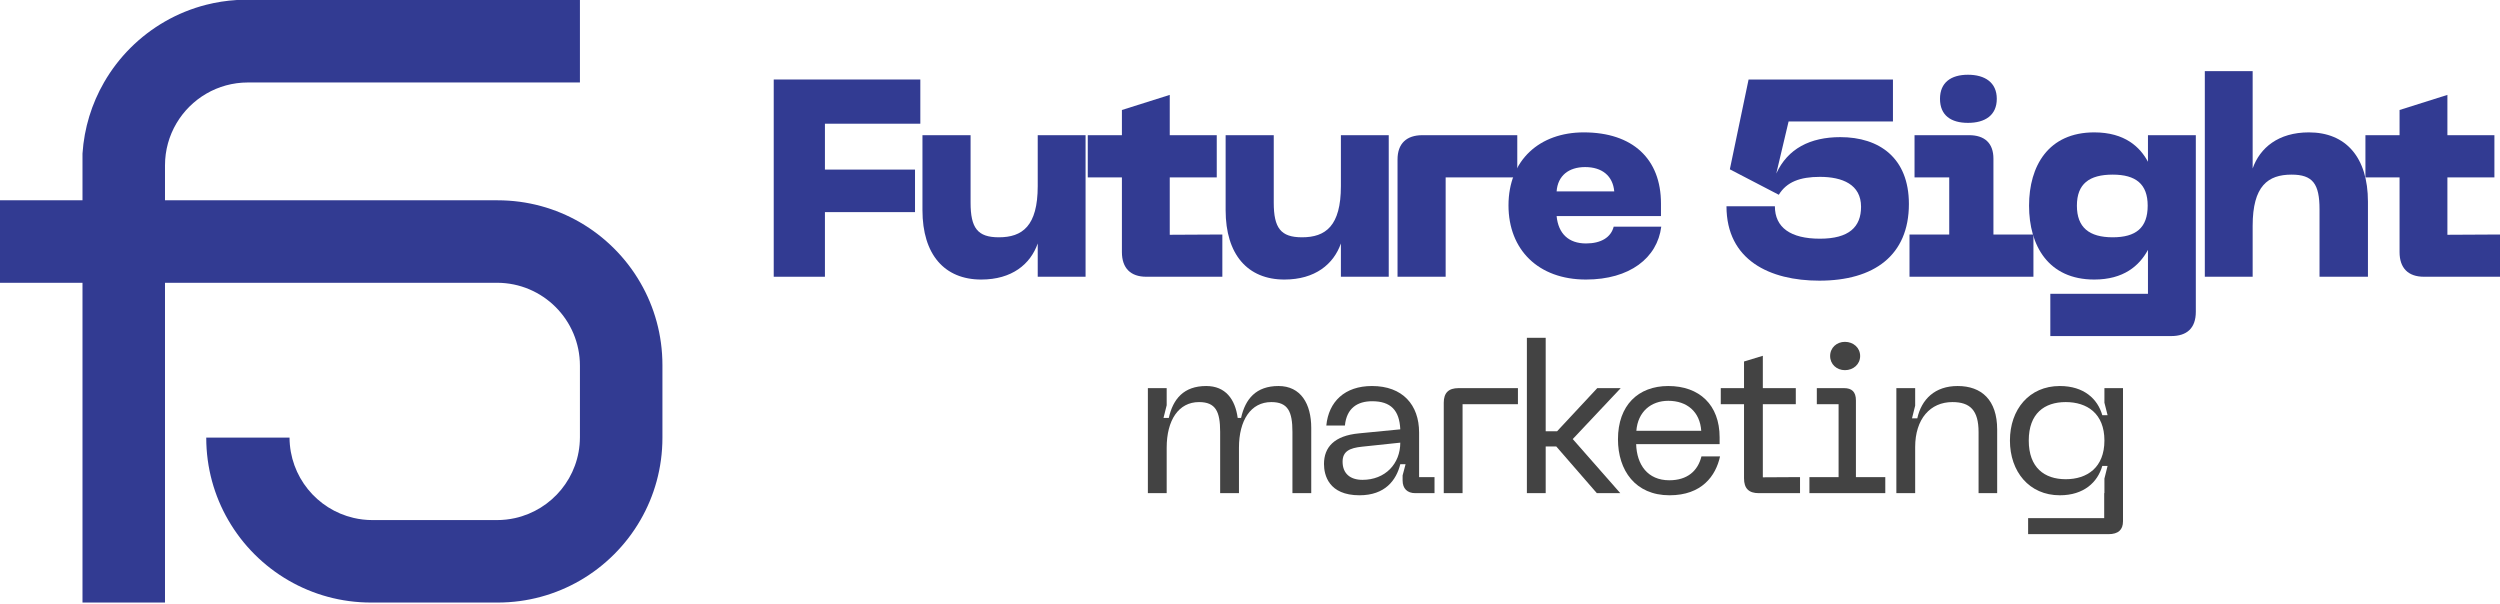 <svg width="1251" height="302" viewBox="0 0 1251 302" fill="none" xmlns="http://www.w3.org/2000/svg">
<path d="M387.172 138.484V39.783H460.533V61.903H412.792V84.863H457.873V106.144H412.792V138.484H387.172Z" fill="#323B92"/>
<path d="M490.999 139.884C472.659 139.884 461.598 127.424 461.598 105.164V67.643H485.679V101.384C485.679 114.124 489.179 118.744 499.819 118.744C511.579 118.744 519.279 113.144 519.279 93.124V67.643H543.22V138.484H519.279V121.824C515.639 132.184 506.399 139.884 490.999 139.884Z" fill="#323B92"/>
<path d="M611.663 117.344V138.484H573.583C565.743 138.484 561.403 134.144 561.403 126.164V88.783H544.322V67.643H561.403V55.043L585.343 47.483V67.643H608.863V88.783H585.343V117.484L611.663 117.344Z" fill="#323B92"/>
<path d="M642.705 139.884C624.364 139.884 613.304 127.424 613.304 105.164V67.643H637.385V101.384C637.385 114.124 640.885 118.744 651.525 118.744C663.285 118.744 670.985 113.144 670.985 93.124V67.643H694.925V138.484H670.985V121.824C667.345 132.184 658.105 139.884 642.705 139.884Z" fill="#323B92"/>
<path d="M699.324 79.823C699.324 71.843 703.804 67.643 711.784 67.643H759.245V88.783H723.404V138.484H699.324V79.823Z" fill="#323B92"/>
<path d="M754.85 102.784C754.85 79.963 770.53 66.243 792.51 66.243C817.011 66.243 831.151 79.543 831.151 101.804V108.104H778.93C779.77 116.924 784.95 121.824 793.63 121.824C801.051 121.824 806.091 118.884 807.491 113.424H831.291C829.331 129.104 815.471 139.884 793.63 139.884C769.69 139.884 754.85 124.904 754.85 102.784ZM778.93 95.784H807.771C807.071 87.943 801.611 83.603 793.21 83.603C784.95 83.603 779.49 87.943 778.93 95.784Z" fill="#323B92"/>
<path d="M910.412 140.444C885.632 140.444 863.931 130.224 863.931 103.204H888.152C888.152 113.844 895.992 119.444 910.692 119.444C925.252 119.444 931.272 113.564 931.272 103.484C931.272 92.284 921.892 88.503 910.692 88.503C900.752 88.503 894.032 91.023 890.112 97.464L865.611 84.723L874.991 39.783H947.233V60.783H895.012L888.852 86.823C894.592 74.363 905.792 68.623 920.912 68.623C940.373 68.623 955.213 78.983 955.213 102.084C955.213 127.844 937.713 140.444 910.412 140.444Z" fill="#323B92"/>
<path d="M955.514 138.484V117.344H975.394V88.783H958.034V67.643H985.334C993.034 67.643 997.514 71.563 997.514 79.403V117.344H1017.53V138.484H955.514ZM970.774 49.443C970.774 41.323 976.234 37.403 984.774 37.403C993.314 37.403 999.194 41.323 999.194 49.443C999.194 57.703 993.314 61.483 984.774 61.483C976.234 61.483 970.774 57.703 970.774 49.443Z" fill="#323B92"/>
<path d="M1047.96 139.884C1025 139.884 1015.34 122.944 1015.34 102.924C1015.34 83.043 1025 66.243 1047.96 66.243C1063.36 66.243 1070.92 73.663 1074.84 80.943V67.643H1098.79V155.985C1098.79 164.245 1094.31 168.165 1086.47 168.165H1025.98V147.024H1074.84V125.044C1070.5 133.024 1062.66 139.884 1047.96 139.884ZM1039.28 102.924C1039.28 113.844 1045.44 118.744 1057.2 118.744C1068.82 118.744 1074.7 113.984 1074.7 102.924C1074.7 92.144 1068.82 87.383 1057.2 87.383C1045.44 87.383 1039.28 92.004 1039.28 102.924Z" fill="#323B92"/>
<path d="M1103.29 138.484V35.583H1127.23V84.303C1130.87 73.943 1140.11 66.243 1155.37 66.243C1173.85 66.243 1184.92 78.703 1184.92 100.964V138.484H1160.69V104.744C1160.69 92.004 1157.33 87.383 1146.69 87.383C1134.93 87.383 1127.23 92.984 1127.23 113.004V138.484H1103.29Z" fill="#323B92"/>
<path d="M1251 117.344V138.484H1212.92C1205.08 138.484 1200.74 134.144 1200.74 126.164V88.783H1183.66V67.643H1200.74V55.043L1224.68 47.483V67.643H1248.2V88.783H1224.68V117.484L1251 117.344Z" fill="#323B92"/>
<path d="M574.396 246.779V194.219H583.809V202.785L582.222 209.131H584.866C586.981 199.613 592.375 193.162 603.585 193.162C613.209 193.162 618.073 199.718 619.342 209.131H621.034C623.15 199.613 628.543 193.162 639.753 193.162C650.963 193.162 656.145 202.151 656.145 214.101V246.779H646.733V216.11C646.733 205.958 644.512 201.199 636.157 201.199C625.899 201.199 619.977 210.294 619.977 224.042V246.779H610.565V216.11C610.565 205.958 608.344 201.199 599.989 201.199C589.731 201.199 583.809 210.294 583.809 224.042V246.779H574.396Z" fill="#434343"/>
<path d="M662.524 232.185C662.524 223.831 667.601 218.014 680.08 216.851L700.702 214.841C700.279 205.323 695.943 200.776 686.636 200.776C679.339 200.776 673.84 204.16 672.994 212.938H663.688C664.851 200.987 672.888 193.162 686.531 193.162C701.865 193.162 710.114 202.574 710.114 216.428V238.742H717.834V246.779H708.21C704.192 246.779 701.865 244.453 701.865 240.434V237.896L703.346 232.291H700.702C698.692 240.328 693.087 247.837 680.291 247.837C664.851 247.837 662.524 237.684 662.524 232.185ZM671.831 231.022C671.831 237.05 675.744 240.117 681.772 240.117C693.193 240.117 700.702 232.079 700.702 221.504L681.666 223.513C675.215 224.148 671.831 225.946 671.831 231.022Z" fill="#434343"/>
<path d="M722.456 201.516C722.456 196.546 724.888 194.219 729.859 194.219H759.576V202.256H731.868V246.779H722.456V201.516Z" fill="#434343"/>
<path d="M764.053 246.779V169.049H773.465V215.793H779.176L799.27 194.219H811.008L787.002 219.706L810.797 246.779H799.058L778.753 223.407H773.465V246.779H764.053Z" fill="#434343"/>
<path d="M809.631 219.812C809.631 202.785 819.784 193.162 834.801 193.162C850.347 193.162 860.499 202.574 860.499 218.86V222.244H818.726C819.043 232.502 824.437 240.328 835.33 240.328C844.319 240.328 849.606 235.675 851.404 228.378H860.711C858.596 238.107 851.616 247.837 835.435 247.837C818.303 247.837 809.631 235.358 809.631 219.812ZM818.832 215.582H851.299C850.664 206.064 844.213 200.564 834.801 200.564C826.129 200.564 819.572 206.064 818.832 215.582Z" fill="#434343"/>
<path d="M900.734 238.742V246.779H880.112C875.141 246.779 872.709 244.453 872.709 239.376V202.256H861.076V194.219H872.709V180.894L882.121 178.039V194.219H898.619V202.256H882.121V238.848L900.734 238.742Z" fill="#434343"/>
<path d="M905.435 246.779V238.742H920.029V202.256H909.137V194.219H922.779C926.586 194.219 928.701 196.017 928.701 200.353V238.742H943.401V246.779H905.435ZM915.799 178.144C915.799 174.02 919.078 171.059 923.202 171.059C927.432 171.059 930.816 174.02 930.816 178.144C930.816 182.269 927.432 185.23 923.202 185.23C919.078 185.23 915.799 182.269 915.799 178.144Z" fill="#434343"/>
<path d="M948.939 246.779V194.219H958.351V202.997L956.764 209.342H959.408C961.523 199.824 968.186 193.162 979.607 193.162C991.558 193.162 999.384 200.141 999.384 214.947V246.779H990.077V216.216C990.077 205.323 985.847 201.199 976.964 201.199C965.965 201.199 958.351 209.554 958.351 223.725V246.779H948.939Z" fill="#434343"/>
<path d="M1030.73 247.837C1015.4 247.837 1005.77 235.992 1005.77 220.446C1005.77 204.9 1015.4 193.162 1030.73 193.162C1042.79 193.162 1049.66 199.613 1051.99 207.756H1054.63L1053.05 201.516V194.219H1062.35V260.845C1062.35 265.075 1060.03 267.296 1055.06 267.296H1014.87V259.258H1052.94V246.779H1053.05V239.482L1054.63 233.137H1051.99C1049.66 241.28 1042.79 247.837 1030.73 247.837ZM1015.19 220.446C1015.19 233.983 1023.01 239.8 1033.69 239.8C1044.37 239.8 1053.05 233.983 1053.05 220.446C1053.05 206.91 1044.37 201.199 1033.69 201.199C1023.01 201.199 1015.19 206.91 1015.19 220.446Z" fill="#434343"/>
<path d="M331.479 182.684V219.059C331.479 234.061 327.472 248.128 320.465 260.245C313.217 272.8 302.747 283.263 290.194 290.513C278.073 297.509 264.003 301.514 249.001 301.514H185.683C170.682 301.514 156.611 297.509 144.491 290.513C131.937 283.263 121.467 272.8 114.22 260.245C107.212 248.128 103.206 234.061 103.206 219.059V218.971H144.882C144.979 238.536 158.626 254.899 176.919 259.157C179.957 259.872 183.125 260.245 186.38 260.245H248.692C251.79 260.245 254.81 259.904 257.714 259.259C276.229 255.157 290.088 238.693 290.189 218.971H290.194V182.993C290.194 160.077 271.614 141.502 248.692 141.502H82.565V301.514H41.28V141.502H0V100.228H41.28V76.879C42.12 63.974 45.928 51.879 52.032 41.269C59.316 28.59 69.882 18.035 82.565 10.748C88.955 7.079 95.885 4.245 103.206 2.383C108.152 1.129 113.274 0.318 118.53 0H290.194V41.269H124.067C116.46 41.269 109.333 43.316 103.206 46.888C90.864 54.078 82.565 67.453 82.565 82.765V100.228H249.001C264.003 100.228 278.073 104.234 290.194 111.23C302.747 118.485 313.217 128.947 320.465 141.502C327.472 153.619 331.479 167.686 331.479 182.684Z" fill="#323B92"/>
</svg>
